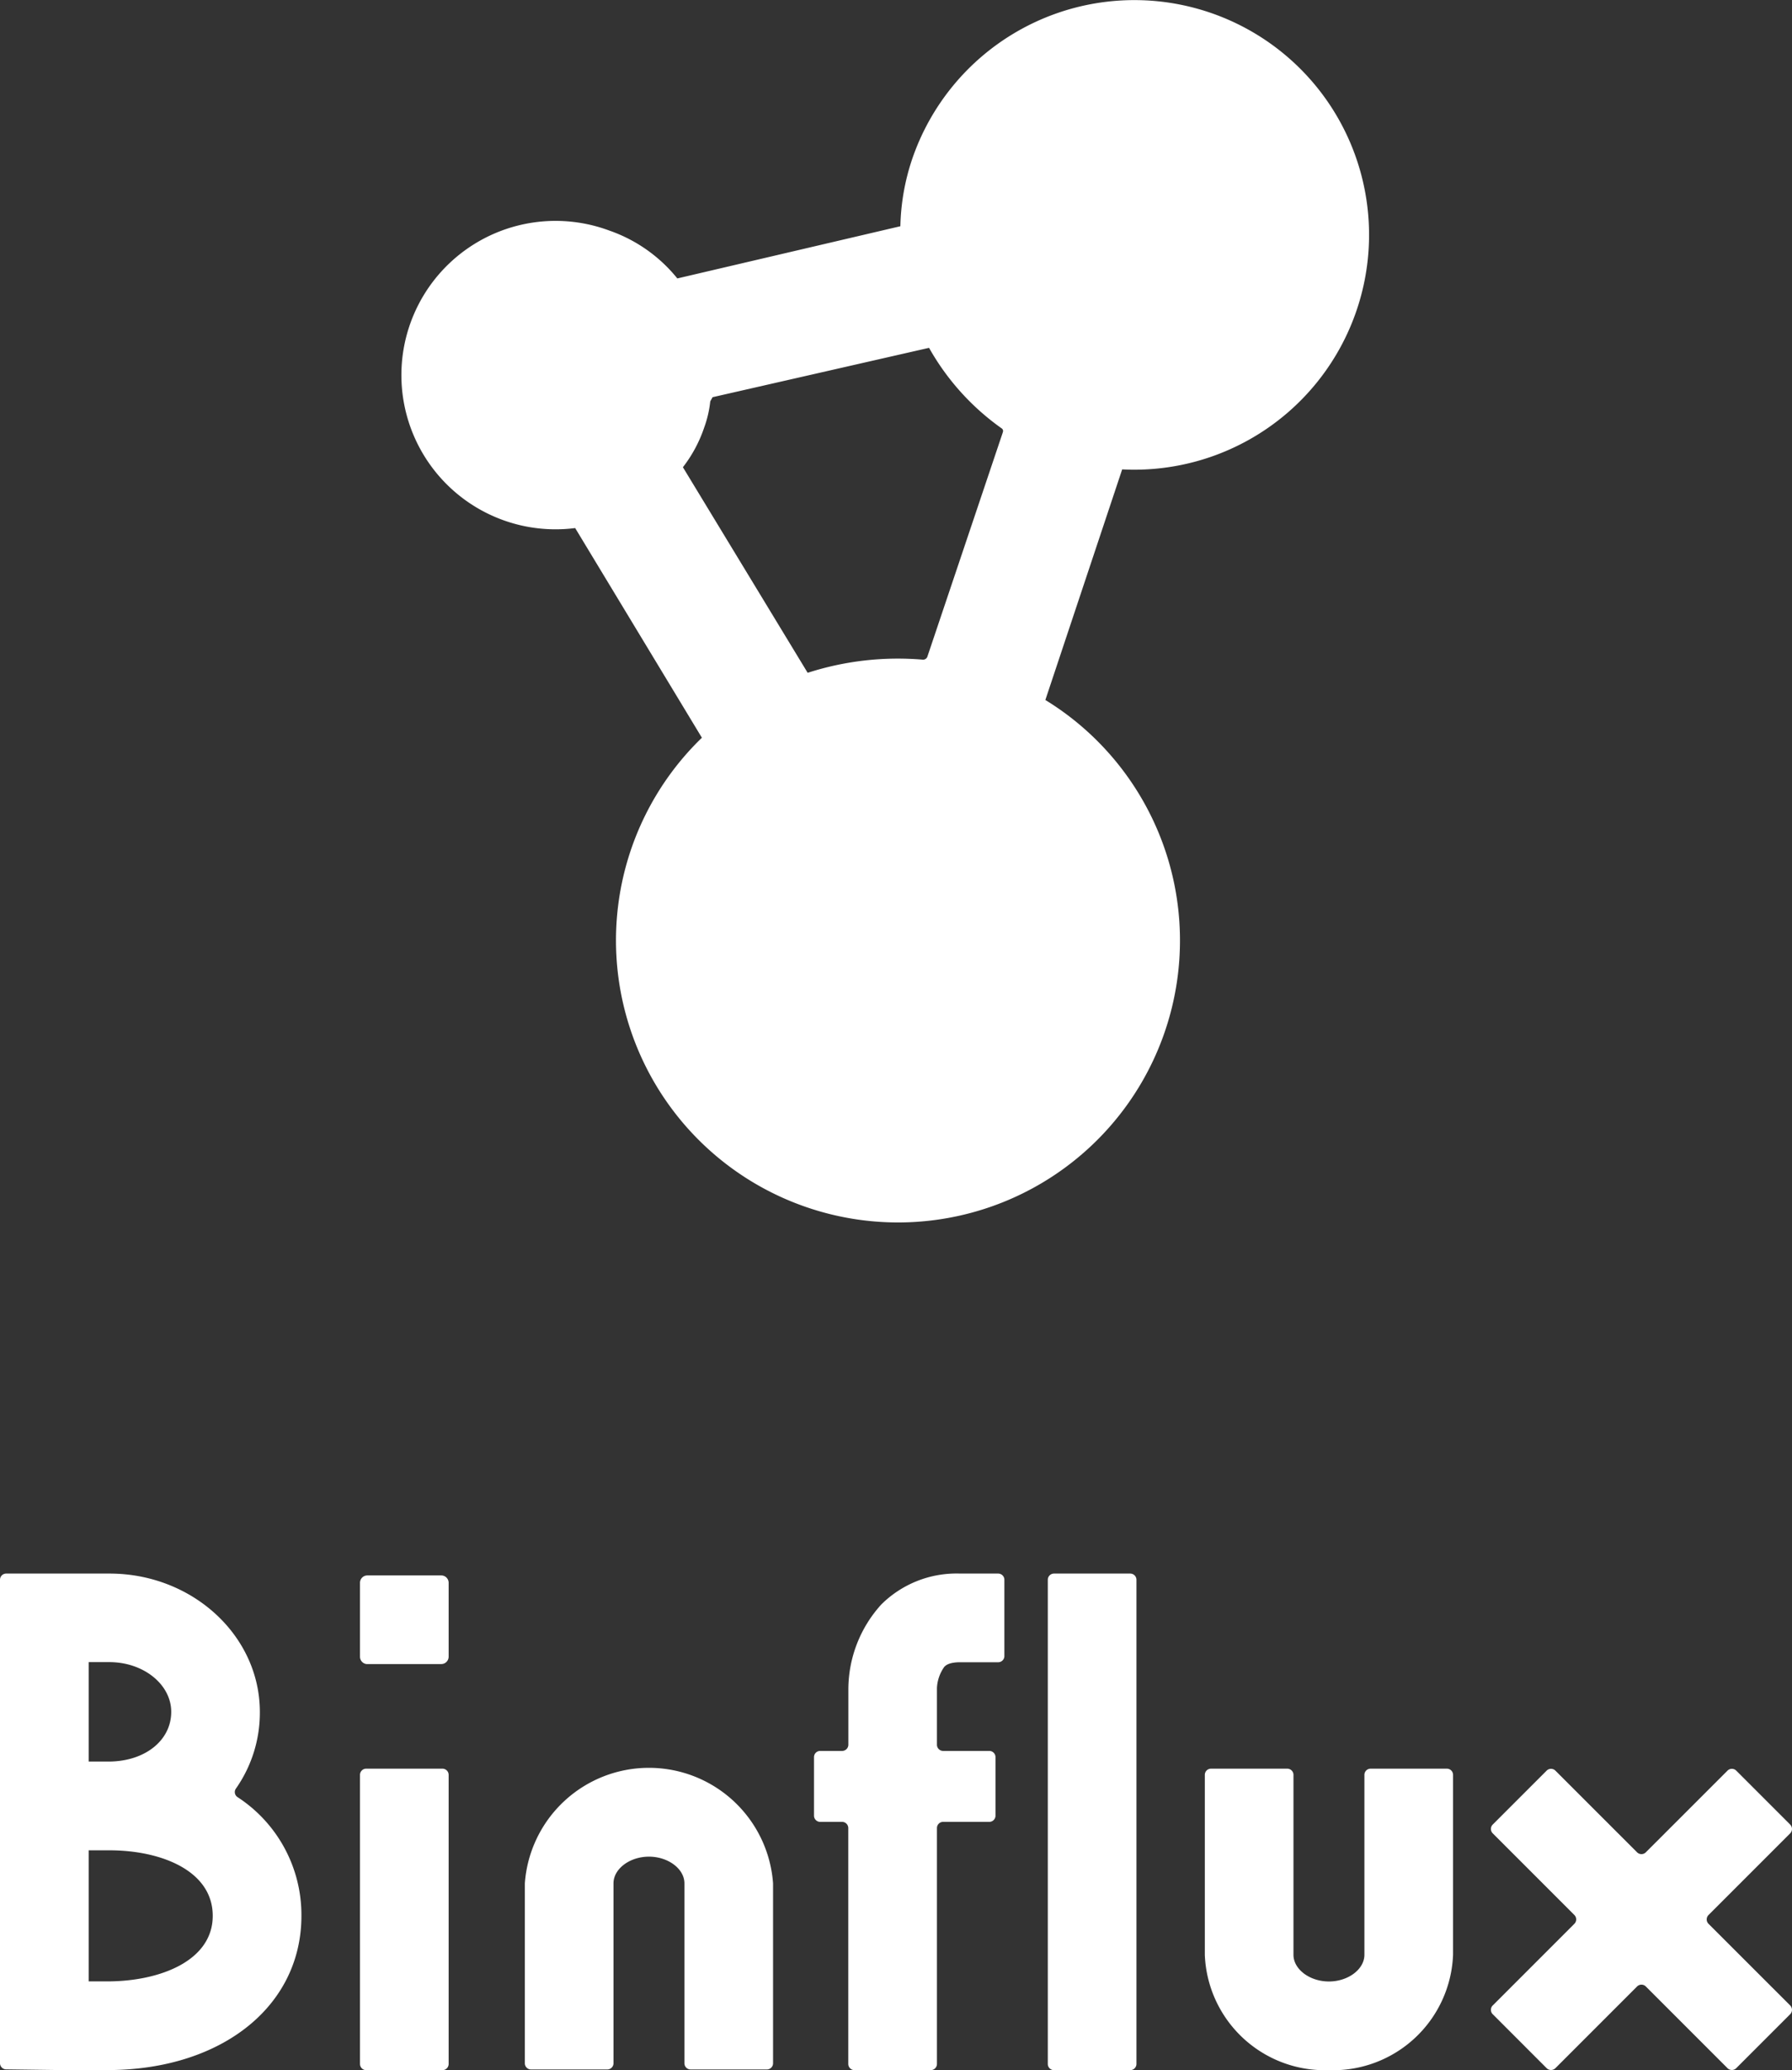 <svg xmlns="http://www.w3.org/2000/svg" width="89.292" height="103.122" viewBox="0 0 89.292 103.122">
  <rect x="0" y="0" width="89.292" height="103.122" fill="#333333" stroke="none"/>
  <g id="组_2046" data-name="组 2046" transform="translate(-100 -4945.972)">
    <g id="组_1417" data-name="组 1417" transform="translate(117.698 4945.974)">
      <g id="组_1418" data-name="组 1418" transform="translate(2.302 -0.002)">
        <path id="路径_231" data-name="路径 231" d="M46.52,4.566A11.7,11.7,0,0,0,26.169,7.948a11.193,11.193,0,0,0-.579,3.321l-11.114,2.6a7.529,7.529,0,0,0-3.39-2.385,7.682,7.682,0,1,0-1.7,14.82L15.7,36.748a14.047,14.047,0,0,0,5.257,23.4A14.048,14.048,0,0,0,32.814,34.868l3.828-11.487A11.7,11.7,0,0,0,46.52,4.566M26.692,32.858a14.663,14.663,0,0,0-5.722.656L14.754,23.273a6.717,6.717,0,0,0,1.062-1.981,5.483,5.483,0,0,0,.3-1.291c0-.02.112-.195.112-.215l10.791-2.46a12.3,12.3,0,0,0,3.619,4.013.153.153,0,0,1,.059.183l-.008.03L26.932,32.72a.228.228,0,0,1-.24.138" transform="translate(-0.726 0.001)" fill="#fff"/>
      </g>
    </g>
    <g id="组_1420" data-name="组 1420" transform="translate(-3.708 868)">
      <path id="路径_536" data-name="路径 536" d="M55.264,10.569H51.581a.367.367,0,0,1-.367-.367V6.519a.366.366,0,0,1,.367-.367h3.683a.367.367,0,0,1,.367.367V10.2a.367.367,0,0,1-.367.367" transform="translate(70.432 4150.298)" fill="#fff"/>
      <g id="组_1419" data-name="组 1419" transform="translate(0 3)">
        <path id="路径_530" data-name="路径 530" d="M71.108,27.458h-3.8A.308.308,0,0,1,67,27.149V18.187c0-.721-.809-1.33-1.768-1.33s-1.767.609-1.767,1.33v8.962a.309.309,0,0,1-.309.309h-3.8a.308.308,0,0,1-.308-.309V18.187a6.2,6.2,0,0,1,12.368,0v8.962a.309.309,0,0,1-.309.309" transform="translate(70.812 4150.602)" fill="#fff"/>
        <path id="路径_531" data-name="路径 531" d="M97.55,27.49a5.984,5.984,0,0,1-6.183-5.747V12.781a.308.308,0,0,1,.308-.309h3.8a.309.309,0,0,1,.309.309v8.962c0,.721.808,1.33,1.767,1.33s1.768-.609,1.768-1.33V12.781a.308.308,0,0,1,.308-.309h3.8a.309.309,0,0,1,.309.309v8.962A5.984,5.984,0,0,1,97.55,27.49" transform="translate(72.375 4150.604)" fill="#fff"/>
        <path id="路径_532" data-name="路径 532" d="M55.322,27.49h-3.8a.308.308,0,0,1-.308-.309v-14.4a.308.308,0,0,1,.308-.309h3.8a.309.309,0,0,1,.309.309v14.4a.309.309,0,0,1-.309.309" transform="translate(70.432 4150.604)" fill="#fff"/>
        <path id="路径_533" data-name="路径 533" d="M88.012,27.939h-3.8a.309.309,0,0,1-.308-.309V3.511a.31.31,0,0,1,.308-.309h3.8a.31.31,0,0,1,.309.309V27.629a.309.309,0,0,1-.309.309" transform="translate(72.014 4150.155)" fill="#fff"/>
        <path id="路径_534" data-name="路径 534" d="M79.293,7.84c.053-.055.217-.22.775-.22h1.9a.309.309,0,0,0,.309-.309v-3.8a.309.309,0,0,0-.309-.309h-1.9a5.322,5.322,0,0,0-3.919,1.535,6.306,6.306,0,0,0-1.646,4.2v2.791a.31.31,0,0,1-.309.309H73.1a.309.309,0,0,0-.309.309v2.916a.309.309,0,0,0,.309.309h1.09a.31.31,0,0,1,.309.308v11.75a.309.309,0,0,0,.309.309h3.8a.309.309,0,0,0,.309-.309V15.879a.309.309,0,0,1,.309-.308h2.3a.31.31,0,0,0,.309-.309V12.346a.31.31,0,0,0-.309-.309h-2.3a.309.309,0,0,1-.309-.309V8.908a1.968,1.968,0,0,1,.373-1.068" transform="translate(71.477 4150.155)" fill="#fff"/>
        <path id="路径_535" data-name="路径 535" d="M119.876,15.256l-2.687-2.686a.308.308,0,0,0-.436,0l-4.069,4.068a.308.308,0,0,1-.437,0l-4.069-4.068a.309.309,0,0,0-.437,0l-2.686,2.686a.309.309,0,0,0,0,.437l4.068,4.069a.309.309,0,0,1,0,.437l-4.068,4.068a.309.309,0,0,0,0,.437l2.686,2.687a.309.309,0,0,0,.437,0l4.069-4.069a.309.309,0,0,1,.437,0l4.069,4.069a.308.308,0,0,0,.436,0l2.687-2.687a.309.309,0,0,0,0-.437L115.807,20.2a.309.309,0,0,1,0-.437l4.069-4.069a.309.309,0,0,0,0-.437" transform="translate(73.033 4150.604)" fill="#fff"/>
        <path id="路径_537" data-name="路径 537" d="M38.509,27.939l-1.07,0L34.41,27.9a.309.309,0,0,1-.306-.309V3.511a.309.309,0,0,1,.309-.309h5.144c4.134,0,7.495,3.093,7.495,6.894a6.584,6.584,0,0,1-1.191,3.815.3.3,0,0,0,.077.426,7,7,0,0,1,3.185,5.916c0,4.475-3.925,7.633-9.545,7.682-.352,0-.707,0-1.069,0m.013-10.945v6.527c.344,0,.685,0,1.018,0,2.572-.022,5.164-1.04,5.164-3.265,0-2.252-2.578-3.262-5.138-3.264-.341,0-.69,0-1.044,0m0-4.421H39.55c1.79-.017,3.086-1.058,3.086-2.476,0-1.366-1.382-2.477-3.079-2.477H38.522Z" transform="translate(69.604 4150.155)" fill="#fff"/>
      </g>
    </g>
  </g>
</svg>
